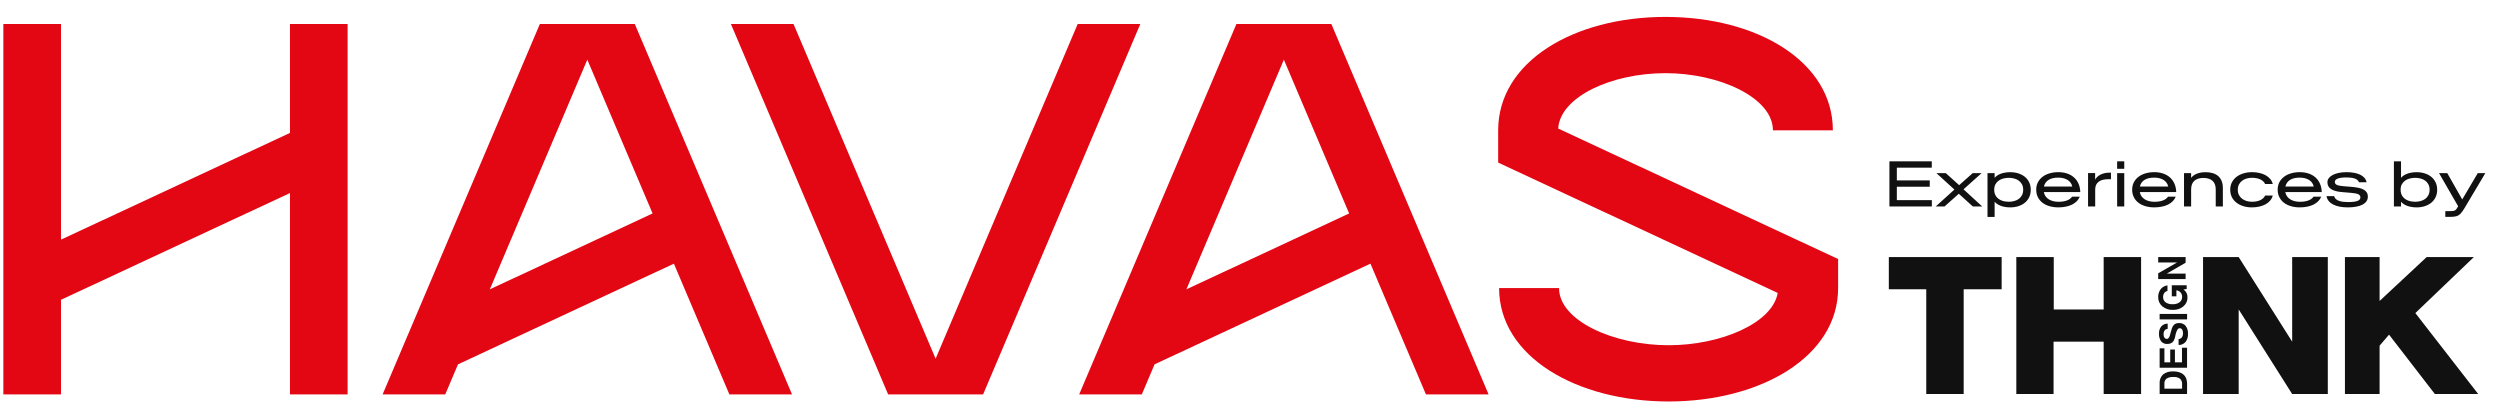 <svg xmlns="http://www.w3.org/2000/svg" width="372" height="61" viewBox="0 0 372 61" fill="none"><path fill-rule="evenodd" clip-rule="evenodd" d="M231.86 19.125C232.147 14.422 239.76 10.886 247.827 10.886C255.895 10.886 263.813 14.557 263.813 19.395H272.73C272.73 9.168 261.482 2.517 247.827 2.517C234.173 2.517 222.927 9.168 222.927 19.395V24.192L264.523 43.589C263.762 48.062 256.094 51.371 248.289 51.371C240.062 51.371 231.983 47.7 231.983 42.863H223.066C223.066 53.089 234.634 59.74 248.289 59.74C261.944 59.74 273.512 53.089 273.512 42.863V38.545L231.86 19.125ZM43.147 19.776L9.075 35.66V3.573H0.5V58.689H9.075V44.609L43.147 28.724V58.689H51.723V3.573H43.147V19.776ZM139.22 53.375L160.359 3.573H169.677L146.284 58.689H132.157L108.759 3.573H118.077L139.22 53.375ZM117.855 58.689L94.457 3.573H80.331L56.933 58.689H66.251L68.152 54.212L100.275 39.232L108.533 58.689H117.851H117.855ZM87.394 8.882L97.104 31.76L72.886 43.054L87.39 8.882H87.394ZM198.105 3.573L221.503 58.689H221.498H212.181L203.923 39.232L171.8 54.212L169.899 58.689H160.581L183.978 3.573H198.105ZM200.752 31.76L191.042 8.882H191.038L176.534 43.054L200.752 31.76Z" fill="#E30613"></path><path fill-rule="evenodd" clip-rule="evenodd" d="M286.627 58.629V43.047H281.057V38.253H297.845V43.047H292.196V58.629H286.627ZM321.139 41.524H325.219V40.714H322.413L325.219 39.093V38.253H321.139V39.057H323.945L321.139 40.666V41.524ZM324.905 43.084C325.094 43.213 325.249 43.384 325.357 43.582C325.454 43.789 325.503 44.015 325.498 44.242C325.505 44.498 325.454 44.752 325.346 44.985C325.24 45.219 325.08 45.426 324.88 45.593C324.446 45.95 323.885 46.135 323.317 46.109C322.747 46.136 322.191 45.951 321.757 45.593C321.559 45.423 321.4 45.212 321.291 44.976C321.185 44.739 321.132 44.483 321.139 44.224C321.123 43.795 321.254 43.373 321.51 43.024C321.63 42.87 321.783 42.74 321.956 42.645C322.129 42.548 322.32 42.488 322.519 42.466V43.294C322.323 43.336 322.152 43.447 322.037 43.606C321.919 43.785 321.861 43.995 321.87 44.206C321.864 44.356 321.894 44.505 321.958 44.64C322.023 44.776 322.12 44.895 322.24 44.987C322.544 45.191 322.911 45.291 323.278 45.269C323.652 45.291 324.021 45.187 324.324 44.975C324.448 44.878 324.547 44.754 324.612 44.613C324.679 44.472 324.709 44.319 324.702 44.164C324.709 43.928 324.624 43.697 324.467 43.516C324.305 43.342 324.086 43.228 323.848 43.192V44.092H323.163V42.448H325.376V42.994L324.905 43.084ZM321.354 46.715H325.44V47.531H321.354V46.715ZM324.171 51.265V50.461C324.268 50.453 324.363 50.425 324.448 50.38C324.534 50.334 324.607 50.272 324.665 50.197C324.787 50.004 324.843 49.78 324.827 49.554C324.84 49.368 324.794 49.182 324.697 49.02C324.654 48.961 324.596 48.913 324.529 48.881C324.462 48.85 324.388 48.836 324.314 48.84C324.065 48.84 323.862 49.188 323.696 49.879V49.963C323.647 50.24 323.553 50.507 323.417 50.755C323.327 50.892 323.197 51.002 323.045 51.073C322.872 51.149 322.68 51.186 322.489 51.181C322.316 51.192 322.145 51.162 321.986 51.094C321.827 51.026 321.688 50.922 321.58 50.791C321.347 50.458 321.234 50.059 321.259 49.657C321.236 49.267 321.356 48.882 321.598 48.57C321.718 48.438 321.864 48.332 322.027 48.261C322.194 48.189 322.371 48.153 322.551 48.156V48.936C322.464 48.94 322.378 48.962 322.302 49C322.224 49.039 322.154 49.093 322.099 49.158C321.979 49.335 321.924 49.547 321.944 49.759C321.935 49.932 321.979 50.104 322.076 50.251C322.117 50.306 322.173 50.352 322.235 50.382C322.3 50.412 322.369 50.427 322.44 50.425C322.657 50.425 322.817 50.197 322.927 49.747C322.944 49.687 322.957 49.633 322.967 49.585C322.978 49.538 322.987 49.497 322.997 49.464C323.07 49.176 323.133 48.972 323.177 48.864C323.211 48.756 323.26 48.651 323.317 48.552C323.4 48.399 323.527 48.272 323.682 48.186C323.853 48.103 324.042 48.062 324.234 48.066C324.418 48.056 324.605 48.089 324.776 48.16C324.947 48.232 325.097 48.342 325.217 48.48C325.477 48.827 325.602 49.252 325.57 49.681C325.6 50.109 325.473 50.535 325.21 50.881C325.085 51.025 324.93 51.141 324.755 51.219C324.58 51.298 324.388 51.339 324.197 51.337L324.171 51.265ZM321.354 54.715H325.434V51.738H324.679V53.911H323.629V52.014H322.93V53.911H322.064V51.834H321.354V54.715ZM321.354 57.074V58.628H325.434L325.44 57.296C325.447 57.011 325.417 56.727 325.353 56.449C325.3 56.255 325.205 56.073 325.076 55.915C324.894 55.699 324.658 55.533 324.388 55.435C324.074 55.316 323.737 55.26 323.4 55.267C322.847 55.225 322.297 55.386 321.861 55.717C321.681 55.895 321.543 56.108 321.455 56.343C321.37 56.576 321.333 56.825 321.354 57.074ZM324.697 57.176V57.83H322.064V57.074C322.053 56.935 322.076 56.795 322.134 56.667C322.189 56.538 322.277 56.425 322.385 56.335C322.687 56.155 323.04 56.071 323.394 56.095C323.747 56.067 324.097 56.158 324.388 56.353C324.499 56.46 324.584 56.589 324.637 56.731C324.693 56.873 324.711 57.025 324.697 57.176ZM300.028 38.253V58.629H305.571V50.838H313.025V58.629H318.596V38.253H313.025V46.044H305.599V38.253H300.028ZM327.813 58.629V38.253H333.116L341.075 50.838V38.253H346.378V58.629H341.075L333.116 46.044V58.629H327.813ZM348.926 38.253V58.629H354.084V51.437L355.491 49.796L362.308 58.629H368.756L359.405 46.583L368.112 38.253H361.085L354.084 44.785V38.253H348.926Z" fill="#111111"></path><path d="M281.146 24.008H287.449V24.952H282.25V26.845H287.146V27.788H282.25V29.779H287.458V30.723H281.146V24.008ZM290.816 28.207L288.136 25.761H289.535L291.522 27.552L293.541 25.761H294.861L292.173 28.17L294.953 30.723H293.56L291.471 28.83L289.346 30.723H288.035L290.816 28.207ZM298.902 30.021C299.165 30.021 299.426 29.988 299.684 29.923C299.94 29.858 300.169 29.756 300.372 29.616C300.573 29.474 300.736 29.289 300.859 29.063C300.986 28.836 301.05 28.564 301.05 28.244V28.23C301.05 27.908 300.986 27.635 300.859 27.412C300.736 27.189 300.573 27.006 300.372 26.863C300.169 26.721 299.94 26.618 299.684 26.556C299.426 26.491 299.165 26.459 298.902 26.459C298.639 26.459 298.376 26.491 298.115 26.556C297.859 26.618 297.628 26.721 297.423 26.863C297.22 27.006 297.053 27.189 296.926 27.412C296.802 27.635 296.74 27.908 296.74 28.23V28.244C296.74 28.458 296.767 28.65 296.823 28.821C296.883 28.991 296.963 29.143 297.065 29.277C297.166 29.407 297.286 29.52 297.423 29.616C297.559 29.709 297.709 29.787 297.87 29.849C298.03 29.908 298.198 29.951 298.371 29.979C298.549 30.007 298.724 30.021 298.902 30.021ZM299.126 30.858C298.828 30.858 298.556 30.835 298.311 30.788C298.069 30.745 297.852 30.684 297.66 30.607C297.469 30.529 297.3 30.441 297.157 30.341C297.016 30.239 296.896 30.131 296.8 30.016V32.276H295.74V25.761H296.8V26.459C296.896 26.347 297.016 26.24 297.157 26.138C297.3 26.035 297.469 25.947 297.66 25.873C297.852 25.795 298.069 25.735 298.311 25.691C298.556 25.645 298.828 25.622 299.126 25.622C299.553 25.622 299.952 25.68 300.326 25.798C300.697 25.913 301.02 26.082 301.293 26.305C301.567 26.528 301.784 26.801 301.939 27.124C302.096 27.446 302.176 27.815 302.176 28.23V28.244C302.176 28.657 302.096 29.026 301.939 29.351C301.784 29.673 301.567 29.946 301.293 30.17C301.02 30.393 300.697 30.563 300.326 30.681C299.952 30.799 299.553 30.858 299.126 30.858ZM306.25 26.431C305.986 26.431 305.737 26.456 305.506 26.505C305.273 26.555 305.066 26.632 304.881 26.738C304.699 26.843 304.542 26.979 304.413 27.147C304.286 27.314 304.193 27.514 304.138 27.747V27.751H308.352V27.747C308.306 27.53 308.22 27.339 308.096 27.175C307.976 27.01 307.823 26.874 307.639 26.765C307.461 26.654 307.253 26.57 307.016 26.514C306.78 26.459 306.524 26.431 306.25 26.431ZM306.282 30.858C305.797 30.858 305.354 30.797 304.948 30.676C304.544 30.555 304.198 30.382 303.905 30.155C303.616 29.926 303.393 29.65 303.231 29.328C303.07 29.002 302.989 28.635 302.989 28.226V28.216C302.989 27.804 303.074 27.437 303.245 27.114C303.416 26.792 303.649 26.521 303.942 26.3C304.237 26.077 304.583 25.908 304.98 25.794C305.38 25.676 305.809 25.617 306.268 25.617C306.727 25.617 307.152 25.679 307.542 25.803C307.936 25.927 308.278 26.113 308.564 26.361C308.857 26.606 309.088 26.913 309.259 27.282C309.432 27.651 309.529 28.08 309.547 28.57V28.575H304.124V28.579C304.168 28.818 304.253 29.027 304.38 29.207C304.507 29.387 304.666 29.537 304.858 29.658C305.052 29.779 305.269 29.87 305.516 29.932C305.763 29.994 306.026 30.025 306.305 30.025C306.538 30.025 306.757 30.01 306.965 29.979C307.173 29.948 307.362 29.901 307.533 29.839C307.706 29.777 307.86 29.698 307.994 29.602C308.13 29.506 308.239 29.393 308.324 29.263H309.471C309.372 29.511 309.226 29.734 309.035 29.932C308.846 30.128 308.615 30.295 308.343 30.435C308.07 30.571 307.759 30.675 307.413 30.746C307.069 30.821 306.69 30.858 306.282 30.858ZM310.703 25.756H311.756V26.738C311.832 26.586 311.938 26.446 312.072 26.319C312.208 26.192 312.367 26.082 312.545 25.989C312.73 25.896 312.93 25.823 313.15 25.77C313.371 25.718 313.604 25.691 313.849 25.691H314.114V26.668H313.694C313.403 26.668 313.138 26.697 312.9 26.756C312.66 26.815 312.457 26.908 312.291 27.035C312.123 27.159 311.993 27.317 311.899 27.509C311.809 27.699 311.765 27.927 311.765 28.193V30.718H310.703V25.756ZM315.03 25.761H316.09V30.723H315.03V25.761ZM315.03 24.008H316.09V25.115H315.03V24.008ZM320.525 26.431C320.262 26.431 320.015 26.456 319.782 26.505C319.549 26.555 319.341 26.632 319.159 26.738C318.976 26.843 318.82 26.979 318.688 27.147C318.561 27.314 318.471 27.514 318.416 27.747V27.751H322.627V27.747C322.581 27.53 322.496 27.339 322.371 27.175C322.251 27.01 322.099 26.874 321.916 26.765C321.736 26.654 321.529 26.57 321.293 26.514C321.058 26.459 320.802 26.431 320.525 26.431ZM320.56 30.858C320.075 30.858 319.63 30.797 319.223 30.676C318.822 30.555 318.473 30.382 318.183 30.155C317.894 29.926 317.668 29.65 317.509 29.328C317.347 29.002 317.266 28.635 317.266 28.226V28.216C317.266 27.804 317.352 27.437 317.523 27.114C317.693 26.792 317.924 26.521 318.22 26.3C318.515 26.077 318.859 25.908 319.256 25.794C319.657 25.676 320.086 25.617 320.546 25.617C321.003 25.617 321.427 25.679 321.82 25.803C322.212 25.927 322.553 26.113 322.842 26.361C323.133 26.606 323.363 26.913 323.534 27.282C323.707 27.651 323.804 28.08 323.823 28.57V28.575H318.402V28.579C318.443 28.818 318.529 29.027 318.656 29.207C318.783 29.387 318.944 29.537 319.136 29.658C319.327 29.779 319.546 29.87 319.791 29.932C320.04 29.994 320.303 30.025 320.583 30.025C320.813 30.025 321.035 30.01 321.243 29.979C321.45 29.948 321.64 29.901 321.81 29.839C321.983 29.777 322.136 29.698 322.27 29.602C322.406 29.506 322.516 29.393 322.6 29.263H323.749C323.65 29.511 323.504 29.734 323.313 29.932C323.123 30.128 322.89 30.295 322.618 30.435C322.346 30.571 322.036 30.675 321.688 30.746C321.344 30.821 320.968 30.858 320.56 30.858ZM324.981 25.761H326.04V26.468C326.13 26.35 326.241 26.24 326.37 26.138C326.504 26.032 326.659 25.942 326.836 25.868C327.016 25.791 327.22 25.73 327.446 25.687C327.674 25.643 327.93 25.622 328.207 25.622C328.604 25.622 328.96 25.671 329.273 25.77C329.59 25.866 329.857 26.012 330.079 26.207C330.298 26.403 330.466 26.648 330.584 26.942C330.702 27.237 330.762 27.579 330.762 27.97V30.723H329.7V28.193C329.7 27.617 329.541 27.187 329.223 26.905C328.902 26.62 328.452 26.477 327.868 26.477C327.286 26.477 326.834 26.62 326.516 26.905C326.2 27.187 326.04 27.617 326.04 28.193V30.723H324.981V25.761ZM335.091 30.858C334.634 30.858 334.21 30.799 333.817 30.681C333.425 30.56 333.086 30.388 332.793 30.165C332.502 29.939 332.273 29.663 332.105 29.337C331.941 29.012 331.858 28.644 331.858 28.235V28.226C331.858 27.816 331.943 27.451 332.11 27.128C332.278 26.806 332.506 26.533 332.797 26.31C333.093 26.087 333.436 25.916 333.831 25.798C334.223 25.677 334.648 25.617 335.105 25.617C335.5 25.617 335.866 25.657 336.208 25.738C336.552 25.815 336.859 25.928 337.129 26.077C337.396 26.226 337.623 26.411 337.807 26.631C337.99 26.848 338.116 27.096 338.188 27.375H337.048C336.976 27.213 336.875 27.075 336.741 26.961C336.612 26.843 336.46 26.747 336.286 26.672C336.116 26.598 335.929 26.544 335.723 26.51C335.523 26.472 335.315 26.454 335.1 26.454C334.823 26.454 334.558 26.491 334.3 26.565C334.046 26.637 333.822 26.747 333.626 26.896C333.43 27.041 333.275 27.226 333.157 27.449C333.042 27.669 332.984 27.928 332.984 28.226V28.235C332.984 28.533 333.042 28.793 333.157 29.016C333.275 29.24 333.43 29.426 333.626 29.574C333.822 29.723 334.046 29.835 334.3 29.909C334.558 29.984 334.823 30.021 335.1 30.021C335.315 30.021 335.523 30.004 335.723 29.97C335.929 29.932 336.116 29.877 336.286 29.802C336.46 29.725 336.612 29.629 336.741 29.514C336.875 29.396 336.976 29.256 337.048 29.095H338.188C338.116 29.374 337.987 29.624 337.803 29.844C337.618 30.061 337.392 30.245 337.12 30.397C336.85 30.546 336.543 30.659 336.199 30.737C335.853 30.818 335.486 30.858 335.091 30.858ZM342.178 26.431C341.915 26.431 341.666 26.456 341.435 26.505C341.202 26.555 340.994 26.632 340.812 26.738C340.627 26.843 340.47 26.979 340.341 27.147C340.214 27.314 340.122 27.514 340.066 27.747V27.751H344.28V27.747C344.234 27.53 344.149 27.339 344.024 27.175C343.904 27.01 343.752 26.874 343.57 26.765C343.39 26.654 343.182 26.57 342.944 26.514C342.709 26.459 342.455 26.431 342.178 26.431ZM342.21 30.858C341.728 30.858 341.283 30.797 340.876 30.676C340.473 30.555 340.126 30.382 339.833 30.155C339.545 29.926 339.321 29.65 339.16 29.328C338.998 29.002 338.917 28.635 338.917 28.226V28.216C338.917 27.804 339.003 27.437 339.173 27.114C339.344 26.792 339.577 26.521 339.87 26.3C340.166 26.077 340.512 25.908 340.909 25.794C341.308 25.676 341.737 25.617 342.196 25.617C342.656 25.617 343.08 25.679 343.47 25.803C343.865 25.927 344.206 26.113 344.495 26.361C344.786 26.606 345.016 26.913 345.187 27.282C345.36 27.651 345.457 28.08 345.476 28.57V28.575H340.053V28.579C340.096 28.818 340.182 29.027 340.309 29.207C340.436 29.387 340.595 29.537 340.786 29.658C340.98 29.779 341.197 29.87 341.444 29.932C341.691 29.994 341.954 30.025 342.233 30.025C342.466 30.025 342.686 30.01 342.893 29.979C343.101 29.948 343.29 29.901 343.461 29.839C343.634 29.777 343.789 29.698 343.923 29.602C344.059 29.506 344.167 29.393 344.253 29.263H345.4C345.3 29.511 345.155 29.734 344.963 29.932C344.774 30.128 344.543 30.295 344.271 30.435C343.999 30.571 343.687 30.675 343.341 30.746C342.997 30.821 342.619 30.858 342.21 30.858ZM349.357 30.858C348.923 30.858 348.524 30.824 348.157 30.756C347.793 30.687 347.472 30.583 347.195 30.444C346.92 30.304 346.694 30.131 346.521 29.923C346.348 29.712 346.235 29.466 346.182 29.184H347.317C347.363 29.36 347.449 29.506 347.578 29.621C347.705 29.735 347.862 29.826 348.046 29.891C348.233 29.956 348.443 30.002 348.679 30.03C348.914 30.055 349.163 30.067 349.429 30.067C350.008 30.067 350.453 30.015 350.763 29.909C351.072 29.801 351.226 29.624 351.226 29.379V29.37C351.226 29.249 351.196 29.15 351.134 29.072C351.076 28.994 350.982 28.931 350.855 28.881C350.733 28.829 350.576 28.788 350.386 28.761C350.2 28.733 349.978 28.708 349.722 28.686L348.55 28.588C347.809 28.533 347.253 28.385 346.879 28.147C346.507 27.908 346.32 27.567 346.32 27.124V27.114C346.32 26.885 346.392 26.679 346.535 26.496C346.68 26.31 346.879 26.152 347.13 26.021C347.384 25.891 347.686 25.792 348.033 25.724C348.381 25.652 348.757 25.617 349.163 25.617C349.563 25.617 349.932 25.648 350.269 25.71C350.61 25.769 350.91 25.86 351.171 25.984C351.432 26.105 351.646 26.26 351.813 26.449C351.981 26.638 352.092 26.863 352.147 27.124H351.019C350.966 26.975 350.878 26.854 350.753 26.761C350.633 26.668 350.488 26.595 350.322 26.542C350.153 26.489 349.966 26.454 349.763 26.435C349.56 26.414 349.353 26.403 349.14 26.403C348.568 26.403 348.139 26.46 347.85 26.575C347.566 26.69 347.423 26.854 347.423 27.068V27.077C347.423 27.269 347.523 27.413 347.721 27.509C347.922 27.606 348.247 27.671 348.697 27.705L349.906 27.803C350.278 27.834 350.615 27.88 350.915 27.942C351.217 28.001 351.471 28.086 351.679 28.198C351.889 28.306 352.05 28.447 352.163 28.621C352.276 28.791 352.334 29.005 352.334 29.263V29.272C352.334 29.526 352.267 29.753 352.129 29.951C351.997 30.146 351.801 30.312 351.545 30.449C351.289 30.582 350.977 30.683 350.608 30.751C350.241 30.822 349.823 30.858 349.357 30.858ZM359.375 30.021C359.638 30.021 359.899 29.988 360.157 29.923C360.413 29.858 360.642 29.756 360.845 29.616C361.046 29.474 361.21 29.289 361.332 29.063C361.459 28.836 361.523 28.564 361.523 28.244V28.23C361.523 27.908 361.459 27.635 361.332 27.412C361.21 27.189 361.046 27.006 360.845 26.863C360.642 26.721 360.413 26.618 360.157 26.556C359.899 26.491 359.638 26.459 359.375 26.459C359.112 26.459 358.849 26.491 358.588 26.556C358.332 26.618 358.101 26.721 357.896 26.863C357.693 27.006 357.526 27.189 357.4 27.412C357.275 27.635 357.213 27.908 357.213 28.23V28.244C357.213 28.458 357.24 28.65 357.296 28.821C357.356 28.991 357.436 29.143 357.538 29.277C357.64 29.407 357.76 29.52 357.896 29.616C358.032 29.709 358.182 29.787 358.343 29.849C358.505 29.908 358.671 29.951 358.844 29.979C359.022 30.007 359.197 30.021 359.375 30.021ZM359.599 30.858C359.301 30.858 359.029 30.835 358.784 30.788C358.542 30.745 358.325 30.684 358.133 30.607C357.942 30.529 357.773 30.441 357.63 30.341C357.49 30.239 357.37 30.131 357.273 30.016V30.723H356.213V24.003H357.273V26.459C357.37 26.347 357.49 26.24 357.63 26.138C357.773 26.035 357.942 25.947 358.133 25.873C358.325 25.795 358.542 25.735 358.784 25.691C359.029 25.645 359.301 25.622 359.599 25.622C360.026 25.622 360.425 25.68 360.799 25.798C361.17 25.913 361.493 26.082 361.766 26.305C362.04 26.528 362.257 26.801 362.412 27.124C362.569 27.446 362.65 27.815 362.65 28.23V28.244C362.65 28.657 362.569 29.026 362.412 29.351C362.257 29.673 362.04 29.946 361.766 30.17C361.493 30.393 361.17 30.563 360.799 30.681C360.425 30.799 360.026 30.858 359.599 30.858ZM363.863 32.271V31.416H364.477C364.671 31.416 364.83 31.41 364.955 31.397C365.082 31.388 365.188 31.361 365.271 31.318C365.359 31.275 365.435 31.211 365.5 31.128C365.569 31.047 365.64 30.934 365.719 30.788L365.77 30.69L362.929 25.761H364.152L366.379 29.677L368.693 25.761H369.82L366.746 30.923C366.63 31.121 366.522 31.292 366.42 31.434C366.321 31.577 366.222 31.698 366.123 31.797C366.023 31.896 365.922 31.977 365.816 32.039C365.71 32.101 365.594 32.149 365.467 32.183C365.34 32.217 365.197 32.24 365.038 32.253C364.883 32.265 364.706 32.271 364.505 32.271H363.863Z" fill="#111111"></path></svg>